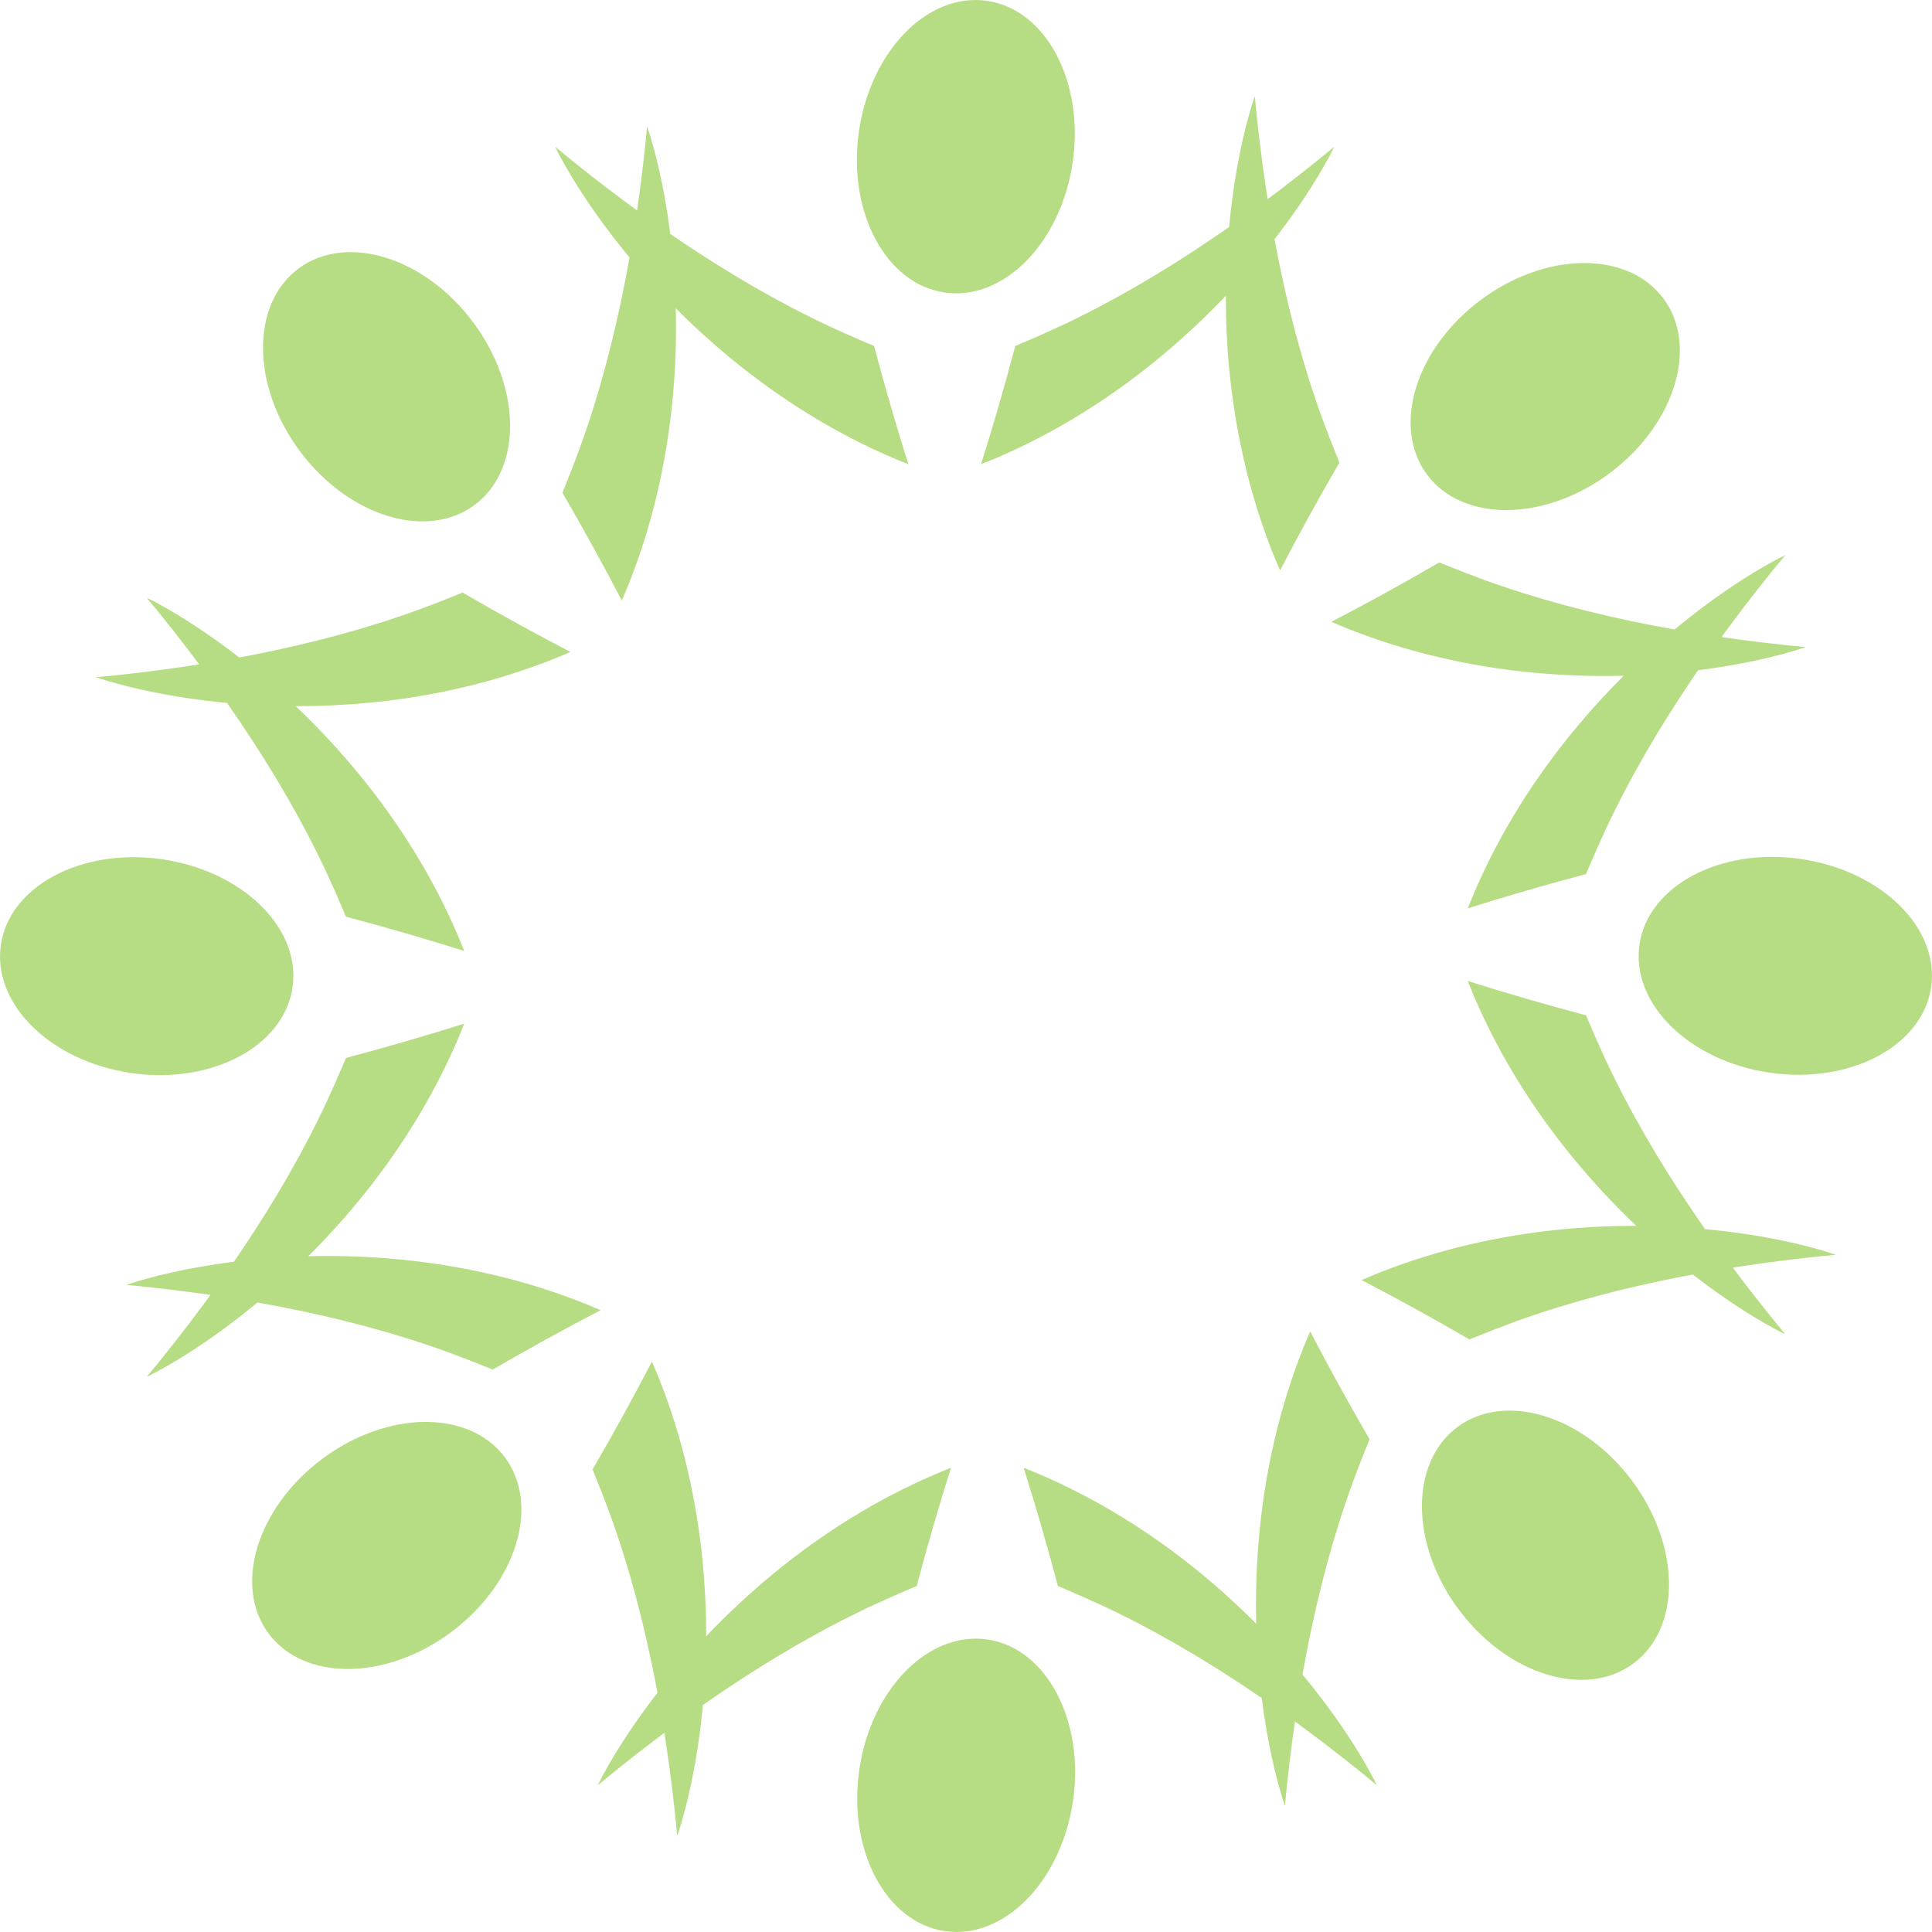 <svg width="360" height="360" viewBox="0 0 360 360" fill="none" xmlns="http://www.w3.org/2000/svg">
<path d="M176.028 54.511C187.025 56.108 197.707 45.233 199.884 30.222C202.061 15.213 194.911 1.751 183.914 0.155C172.917 -1.441 162.236 9.434 160.058 24.445C157.88 39.455 165.031 52.916 176.028 54.511Z" fill="#B7DD84"/>
<path d="M105.445 31.099C106.146 32.336 106.887 33.549 107.645 34.753C109.166 37.158 110.783 39.504 112.472 41.804C114.018 43.9 115.628 45.955 117.297 47.967C116.797 50.782 116.256 53.577 115.669 56.349C114.545 61.665 113.256 66.9 111.768 72.028C111.02 74.591 110.237 77.131 109.385 79.635C108.551 82.144 107.637 84.615 106.694 87.057C104.866 91.707 104.8 91.808 104.797 91.808C108.782 98.664 112.46 105.363 115.866 111.913C116.3 110.909 116.724 109.902 117.131 108.892C119.347 103.323 121.125 97.636 122.465 91.892C123.149 89.024 123.704 86.137 124.188 83.25C124.653 80.359 125.038 77.468 125.314 74.572C125.87 68.853 126.066 63.134 125.923 57.453C129.17 60.714 132.59 63.831 136.177 66.783C138.419 68.634 140.737 70.407 143.11 72.122C145.492 73.822 147.927 75.471 150.438 77.015C155.448 80.129 160.726 82.892 166.231 85.264C167.233 85.69 168.245 86.102 169.262 86.505C167.038 79.466 164.902 72.128 162.872 64.462C162.87 64.464 162.751 64.44 158.172 62.444C155.777 61.384 153.385 60.283 151.02 59.099C148.647 57.931 146.298 56.688 143.956 55.405C139.278 52.831 134.665 50.041 130.111 47.077C128.361 45.938 126.62 44.773 124.887 43.584C124.743 42.436 124.586 41.29 124.413 40.148C123.982 37.327 123.466 34.525 122.84 31.749C122.526 30.362 122.192 28.98 121.813 27.609C121.623 26.923 121.43 26.239 121.227 25.559C121.013 24.88 120.807 24.201 120.564 23.533C120.501 24.241 120.441 24.942 120.367 25.645C120.301 26.346 120.232 27.045 120.155 27.744C120.001 29.14 119.848 30.529 119.678 31.915C119.382 34.363 119.059 36.795 118.706 39.214C118.01 38.708 117.315 38.199 116.622 37.685C114.4 36.042 112.195 34.356 109.999 32.634C108.899 31.774 107.808 30.9 106.712 30.022C106.163 29.582 105.62 29.137 105.078 28.688C104.529 28.243 103.99 27.79 103.445 27.333C103.746 27.978 104.08 28.603 104.409 29.235C104.747 29.859 105.094 30.479 105.445 31.099Z" fill="#B7DD84"/>
<path d="M189.185 64.462C187.155 72.128 185.019 79.466 182.795 86.505C183.812 86.102 184.823 85.69 185.826 85.264C191.331 82.892 196.609 80.129 201.619 77.015C204.13 75.471 206.564 73.822 208.947 72.122C211.32 70.407 213.637 68.634 215.88 66.783C220.317 63.131 224.5 59.226 228.416 55.108C228.406 59.71 228.62 64.333 229.069 68.956C229.345 71.85 229.731 74.743 230.196 77.633C230.679 80.52 231.234 83.407 231.918 86.275C233.258 92.019 235.037 97.706 237.252 103.275C237.66 104.285 238.084 105.292 238.518 106.296C241.923 99.746 245.601 93.047 249.586 86.191C249.584 86.191 249.517 86.09 247.69 81.44C246.746 78.998 245.833 76.528 244.998 74.018C244.146 71.514 243.363 68.974 242.615 66.411C241.128 61.283 239.838 56.048 238.714 50.732C238.282 48.69 237.874 46.635 237.489 44.569C238.2 43.655 238.899 42.734 239.585 41.804C241.274 39.504 242.891 37.158 244.412 34.753C245.17 33.549 245.91 32.336 246.612 31.099C246.963 30.479 247.31 29.859 247.648 29.235C247.977 28.603 248.311 27.978 248.611 27.333C248.066 27.79 247.528 28.244 246.979 28.688C246.437 29.137 245.893 29.582 245.345 30.022C244.248 30.9 243.158 31.774 242.058 32.634C240.118 34.156 238.169 35.647 236.209 37.108C236.075 36.258 235.943 35.407 235.817 34.553C235.407 31.82 235.04 29.069 234.706 26.298C234.536 24.913 234.382 23.523 234.228 22.127C234.151 21.428 234.082 20.729 234.016 20.028C233.942 19.326 233.882 18.624 233.819 17.916C233.576 18.584 233.37 19.263 233.157 19.942C232.953 20.622 232.76 21.306 232.571 21.992C232.192 23.364 231.858 24.745 231.543 26.132C230.918 28.908 230.401 31.71 229.97 34.531C229.581 37.106 229.266 39.698 229.024 42.3C226.68 43.938 224.321 45.531 221.946 47.077C217.392 50.041 212.778 52.831 208.101 55.405C205.759 56.688 203.41 57.931 201.037 59.099C198.672 60.283 196.279 61.384 193.885 62.444C189.306 64.44 189.187 64.464 189.185 64.462Z" fill="#B7DD84"/>
<path d="M88.458 94.074C97.362 87.427 97.226 72.185 88.151 60.031C79.077 47.878 64.503 43.415 55.598 50.063C46.694 56.71 46.831 71.953 55.905 84.107C64.978 96.26 79.553 100.723 88.458 94.074Z" fill="#B7DD84"/>
<path d="M21.992 127.429C23.364 127.808 24.745 128.143 26.132 128.457C28.909 129.083 31.711 129.599 34.531 130.03C37.106 130.419 39.698 130.734 42.3 130.976C43.938 133.32 45.531 135.679 47.077 138.054C50.041 142.608 52.831 147.222 55.405 151.899C56.688 154.241 57.931 156.59 59.099 158.964C60.283 161.328 61.385 163.721 62.444 166.115C64.44 170.694 64.464 170.814 64.462 170.815C72.128 172.845 79.466 174.981 86.505 177.205C86.102 176.188 85.69 175.177 85.264 174.174C82.892 168.669 80.129 163.391 77.015 158.382C75.471 155.87 73.822 153.436 72.122 151.053C70.407 148.68 68.635 146.363 66.783 144.12C63.131 139.683 59.226 135.5 55.108 131.584C59.71 131.594 64.332 131.38 68.956 130.931C71.85 130.655 74.743 130.269 77.633 129.804C80.52 129.321 83.408 128.766 86.275 128.082C92.019 126.742 97.706 124.963 103.275 122.748C104.285 122.34 105.292 121.916 106.296 121.482C99.746 118.077 93.047 114.399 86.191 110.414C86.191 110.416 86.09 110.483 81.44 112.311C78.998 113.254 76.528 114.167 74.018 115.002C71.514 115.854 68.974 116.637 66.411 117.385C61.283 118.873 56.048 120.162 50.732 121.286C48.69 121.718 46.635 122.126 44.569 122.511C43.655 121.8 42.734 121.101 41.804 120.415C39.504 118.726 37.158 117.11 34.753 115.589C33.549 114.83 32.336 114.09 31.099 113.388C30.479 113.037 29.86 112.69 29.235 112.353C28.604 112.023 27.978 111.689 27.333 111.389C27.79 111.934 28.243 112.472 28.688 113.021C29.137 113.563 29.582 114.107 30.022 114.656C30.9 115.752 31.774 116.843 32.634 117.942C34.156 119.883 35.647 121.831 37.108 123.791C36.258 123.925 35.407 124.057 34.553 124.183C31.82 124.593 29.069 124.96 26.298 125.295C24.913 125.464 23.523 125.618 22.127 125.772C21.428 125.849 20.729 125.918 20.028 125.984C19.326 126.058 18.624 126.118 17.916 126.181C18.584 126.424 19.263 126.63 19.942 126.844C20.622 127.047 21.306 127.24 21.992 127.429Z" fill="#B7DD84"/>
<path d="M54.511 183.972C56.108 172.975 45.233 162.293 30.222 160.116C15.213 157.939 1.751 165.089 0.155 176.086C-1.441 187.083 9.434 197.764 24.445 199.942C39.455 202.12 52.916 194.97 54.511 183.972Z" fill="#B7DD84"/>
<path d="M60.031 271.849C47.878 280.923 43.415 295.497 50.063 304.402C56.711 313.306 71.953 313.17 84.107 304.095C96.26 295.022 100.723 280.447 94.074 271.543C87.427 262.638 72.185 262.774 60.031 271.849Z" fill="#B7DD84"/>
<path d="M56.349 244.331C61.665 245.455 66.9 246.744 72.028 248.232C74.591 248.98 77.131 249.762 79.635 250.615C82.144 251.449 84.615 252.363 87.057 253.306C91.707 255.133 91.808 255.2 91.808 255.203C98.664 251.218 105.363 247.54 111.913 244.134C110.909 243.7 109.902 243.276 108.892 242.869C103.323 240.653 97.636 238.875 91.892 237.535C89.024 236.851 86.137 236.296 83.25 235.812C80.359 235.347 77.468 234.962 74.572 234.686C68.853 234.13 63.134 233.934 57.453 234.077C60.714 230.83 63.831 227.41 66.783 223.823C68.635 221.581 70.407 219.263 72.122 216.89C73.822 214.507 75.471 212.073 77.015 209.562C80.129 204.552 82.892 199.274 85.264 193.769C85.69 192.767 86.102 191.755 86.505 190.738C79.466 192.962 72.128 195.098 64.462 197.128C64.464 197.13 64.44 197.249 62.444 201.828C61.385 204.222 60.283 206.615 59.099 208.98C57.931 211.353 56.688 213.702 55.405 216.044C52.831 220.722 50.041 225.335 47.077 229.889C45.938 231.639 44.773 233.38 43.584 235.113C42.436 235.257 41.29 235.414 40.148 235.587C37.327 236.018 34.525 236.534 31.749 237.16C30.362 237.474 28.98 237.808 27.609 238.187C26.923 238.377 26.239 238.57 25.559 238.773C24.88 238.987 24.201 239.193 23.533 239.436C24.241 239.499 24.942 239.559 25.645 239.633C26.346 239.699 27.045 239.768 27.744 239.845C29.14 239.999 30.529 240.152 31.915 240.322C34.363 240.618 36.795 240.941 39.215 241.294C38.708 241.99 38.199 242.685 37.685 243.378C36.042 245.6 34.356 247.805 32.634 250.001C31.774 251.101 30.9 252.192 30.022 253.288C29.582 253.837 29.137 254.38 28.688 254.922C28.243 255.471 27.79 256.01 27.333 256.555C27.978 256.254 28.604 255.92 29.235 255.591C29.86 255.253 30.479 254.906 31.099 254.555C32.336 253.853 33.549 253.113 34.753 252.355C37.158 250.834 39.504 249.217 41.804 247.528C43.9 245.982 45.955 244.372 47.967 242.703C50.782 243.203 53.577 243.744 56.349 244.331Z" fill="#B7DD84"/>
<path d="M183.972 305.489C172.975 303.892 162.293 314.767 160.116 329.778C157.939 344.787 165.089 358.249 176.086 359.844C187.083 361.441 197.764 350.566 199.942 335.555C202.12 320.545 194.97 307.084 183.972 305.489Z" fill="#B7DD84"/>
<path d="M254.555 328.901C253.853 327.664 253.113 326.45 252.355 325.247C250.834 322.842 249.217 320.496 247.528 318.196C245.982 316.1 244.372 314.045 242.703 312.033C243.203 309.218 243.744 306.423 244.331 303.651C245.455 298.335 246.744 293.1 248.232 287.972C248.98 285.409 249.762 282.869 250.615 280.365C251.449 277.856 252.363 275.385 253.306 272.943C255.134 268.293 255.2 268.192 255.203 268.192C251.218 261.336 247.54 254.637 244.134 248.087C243.7 249.091 243.276 250.098 242.869 251.108C240.654 256.677 238.875 262.364 237.535 268.108C236.851 270.976 236.296 273.863 235.812 276.75C235.347 279.641 234.962 282.532 234.686 285.428C234.13 291.147 233.934 296.866 234.077 302.547C230.83 299.286 227.41 296.169 223.823 293.217C221.581 291.365 219.263 289.593 216.89 287.878C214.507 286.178 212.073 284.529 209.562 282.985C204.552 279.871 199.274 277.108 193.769 274.736C192.767 274.31 191.755 273.898 190.738 273.495C192.962 280.534 195.098 287.872 197.128 295.538C197.13 295.535 197.249 295.56 201.828 297.556C204.223 298.615 206.615 299.717 208.98 300.901C211.353 302.069 213.702 303.311 216.044 304.595C220.722 307.169 225.335 309.959 229.889 312.923C231.639 314.062 233.38 315.227 235.113 316.415C235.257 317.564 235.414 318.71 235.587 319.852C236.018 322.673 236.534 325.475 237.16 328.251C237.474 329.638 237.808 331.019 238.187 332.391C238.377 333.077 238.57 333.76 238.773 334.441C238.987 335.12 239.193 335.799 239.436 336.467C239.499 335.759 239.559 335.057 239.633 334.355C239.699 333.654 239.768 332.955 239.845 332.256C239.999 330.86 240.152 329.47 240.322 328.085C240.618 325.637 240.941 323.205 241.294 320.786C241.99 321.292 242.685 321.801 243.378 322.314C245.6 323.958 247.805 325.644 250.001 327.366C251.101 328.226 252.192 329.1 253.288 329.978C253.837 330.418 254.38 330.863 254.922 331.312C255.471 331.756 256.01 332.21 256.555 332.666C256.254 332.022 255.92 331.396 255.591 330.765C255.253 330.14 254.906 329.521 254.555 328.901Z" fill="#B7DD84"/>
<path d="M170.815 295.538C172.845 287.872 174.981 280.534 177.205 273.495C176.188 273.898 175.177 274.31 174.174 274.736C168.669 277.108 163.391 279.871 158.382 282.985C155.87 284.529 153.436 286.178 151.053 287.878C148.68 289.593 146.363 291.366 144.12 293.217C139.683 296.869 135.5 300.774 131.584 304.893C131.594 300.29 131.38 295.667 130.931 291.044C130.655 288.149 130.269 285.257 129.804 282.367C129.321 279.48 128.766 276.592 128.082 273.725C126.742 267.981 124.963 262.294 122.748 256.725C122.34 255.715 121.916 254.708 121.482 253.704C118.077 260.254 114.399 266.953 110.414 273.809C110.417 273.809 110.483 273.91 112.31 278.56C113.254 281.002 114.167 283.472 115.002 285.982C115.854 288.486 116.637 291.026 117.385 293.589C118.873 298.717 120.162 303.952 121.286 309.268C121.718 311.31 122.126 313.365 122.511 315.431C121.8 316.345 121.101 317.266 120.415 318.196C118.726 320.496 117.11 322.842 115.589 325.247C114.83 326.451 114.09 327.664 113.388 328.901C113.037 329.521 112.69 330.14 112.353 330.765C112.023 331.397 111.689 332.022 111.389 332.667C111.934 332.21 112.472 331.757 113.021 331.312C113.563 330.863 114.107 330.418 114.656 329.978C115.752 329.1 116.843 328.226 117.942 327.366C119.883 325.844 121.831 324.353 123.791 322.892C123.925 323.742 124.057 324.593 124.183 325.447C124.593 328.18 124.96 330.931 125.294 333.702C125.464 335.087 125.618 336.477 125.772 337.873C125.849 338.572 125.918 339.271 125.984 339.972C126.058 340.674 126.118 341.376 126.181 342.084C126.424 341.416 126.63 340.737 126.844 340.058C127.047 339.378 127.24 338.694 127.429 338.008C127.808 336.636 128.143 335.255 128.457 333.868C129.083 331.092 129.599 328.289 130.03 325.469C130.419 322.893 130.734 320.302 130.976 317.7C133.32 316.063 135.679 314.469 138.055 312.923C142.608 309.96 147.222 307.169 151.899 304.595C154.241 303.312 156.59 302.069 158.964 300.901C161.328 299.717 163.721 298.616 166.115 297.556C170.695 295.56 170.814 295.536 170.815 295.538Z" fill="#B7DD84"/>
<path d="M271.542 265.926C262.638 272.573 262.774 287.815 271.849 299.969C280.923 312.122 295.497 316.585 304.402 309.937C313.306 303.29 313.17 288.048 304.096 275.893C295.022 263.74 280.447 259.277 271.542 265.926Z" fill="#B7DD84"/>
<path d="M338.008 232.571C336.636 232.192 335.255 231.858 333.868 231.543C331.092 230.918 328.29 230.401 325.47 229.97C322.894 229.581 320.302 229.266 317.7 229.024C316.063 226.68 314.469 224.321 312.923 221.946C309.96 217.392 307.169 212.779 304.595 208.101C303.312 205.759 302.069 203.41 300.901 201.037C299.717 198.672 298.616 196.279 297.556 193.885C295.56 189.306 295.536 189.187 295.538 189.185C287.872 187.155 280.534 185.019 273.495 182.795C273.898 183.812 274.31 184.824 274.736 185.826C277.108 191.331 279.871 196.609 282.985 201.619C284.53 204.13 286.179 206.564 287.878 208.947C289.593 211.32 291.366 213.638 293.217 215.88C296.869 220.317 300.774 224.5 304.893 228.416C300.29 228.406 295.668 228.62 291.045 229.069C288.15 229.345 285.257 229.731 282.367 230.196C279.48 230.679 276.593 231.234 273.725 231.918C267.981 233.259 262.294 235.037 256.725 237.252C255.715 237.66 254.708 238.084 253.704 238.518C260.254 241.923 266.953 245.601 273.809 249.586C273.809 249.584 273.91 249.517 278.56 247.69C281.002 246.746 283.473 245.833 285.982 244.998C288.486 244.146 291.026 243.363 293.589 242.615C298.717 241.128 303.952 239.838 309.268 238.714C311.311 238.282 313.365 237.874 315.431 237.49C316.345 238.2 317.266 238.899 318.196 239.585C320.496 241.274 322.842 242.891 325.247 244.412C326.451 245.17 327.664 245.91 328.902 246.612C329.521 246.963 330.141 247.31 330.765 247.648C331.397 247.977 332.023 248.311 332.667 248.611C332.21 248.066 331.757 247.528 331.313 246.979C330.864 246.437 330.418 245.893 329.978 245.345C329.1 244.248 328.226 243.158 327.367 242.058C325.844 240.118 324.353 238.169 322.892 236.209C323.742 236.075 324.593 235.943 325.447 235.817C328.18 235.407 330.932 235.04 333.702 234.706C335.088 234.536 336.477 234.382 337.873 234.228C338.572 234.151 339.271 234.082 339.972 234.016C340.674 233.942 341.376 233.882 342.084 233.819C341.416 233.576 340.737 233.37 340.058 233.157C339.378 232.953 338.694 232.761 338.008 232.571Z" fill="#B7DD84"/>
<path d="M335.555 160.058C320.546 157.88 307.084 165.03 305.489 176.028C303.892 187.025 314.767 197.707 329.778 199.884C344.788 202.061 358.249 194.911 359.844 183.914C361.441 172.917 350.566 162.236 335.555 160.058Z" fill="#B7DD84"/>
<path d="M299.969 88.151C312.122 79.077 316.585 64.503 309.937 55.598C303.29 46.694 288.048 46.83 275.893 55.904C263.74 64.978 259.277 79.553 265.926 88.458C272.573 97.362 287.816 97.226 299.969 88.151Z" fill="#B7DD84"/>
<path d="M303.651 115.669C298.335 114.545 293.1 113.256 287.972 111.768C285.409 111.02 282.869 110.238 280.365 109.385C277.856 108.551 275.385 107.637 272.943 106.694C268.293 104.867 268.192 104.8 268.192 104.797C261.336 108.782 254.637 112.461 248.087 115.866C249.091 116.3 250.098 116.724 251.108 117.131C256.677 119.347 262.364 121.125 268.108 122.465C270.976 123.149 273.863 123.704 276.75 124.188C279.641 124.653 282.533 125.038 285.428 125.314C291.147 125.87 296.866 126.066 302.547 125.923C299.286 129.17 296.169 132.59 293.217 136.177C291.366 138.419 289.593 140.737 287.878 143.11C286.178 145.492 284.529 147.927 282.985 150.438C279.871 155.448 277.108 160.726 274.736 166.231C274.31 167.233 273.898 168.245 273.494 169.262C280.534 167.038 287.872 164.902 295.538 162.872C295.536 162.87 295.56 162.751 297.556 158.172C298.615 155.777 299.717 153.385 300.901 151.02C302.069 148.647 303.312 146.298 304.595 143.956C307.169 139.278 309.959 134.665 312.923 130.111C314.062 128.361 315.227 126.62 316.415 124.887C317.564 124.743 318.71 124.586 319.852 124.413C322.673 123.982 325.475 123.466 328.251 122.84C329.638 122.526 331.02 122.192 332.391 121.813C333.077 121.623 333.761 121.43 334.441 121.227C335.12 121.013 335.799 120.807 336.467 120.564C335.759 120.501 335.057 120.441 334.355 120.367C333.654 120.301 332.955 120.232 332.256 120.155C330.86 120.001 329.47 119.848 328.085 119.678C325.637 119.382 323.205 119.059 320.786 118.706C321.292 118.01 321.801 117.315 322.315 116.622C323.958 114.4 325.644 112.195 327.366 109.999C328.226 108.899 329.1 107.808 329.978 106.712C330.418 106.163 330.863 105.62 331.312 105.078C331.756 104.529 332.21 103.99 332.667 103.445C332.022 103.746 331.397 104.08 330.765 104.409C330.14 104.747 329.521 105.094 328.901 105.445C327.664 106.147 326.451 106.887 325.247 107.645C322.842 109.166 320.496 110.783 318.196 112.472C316.1 114.018 314.045 115.628 312.033 117.297C309.218 116.797 306.423 116.256 303.651 115.669Z" fill="#B7DD84"/>
</svg>
